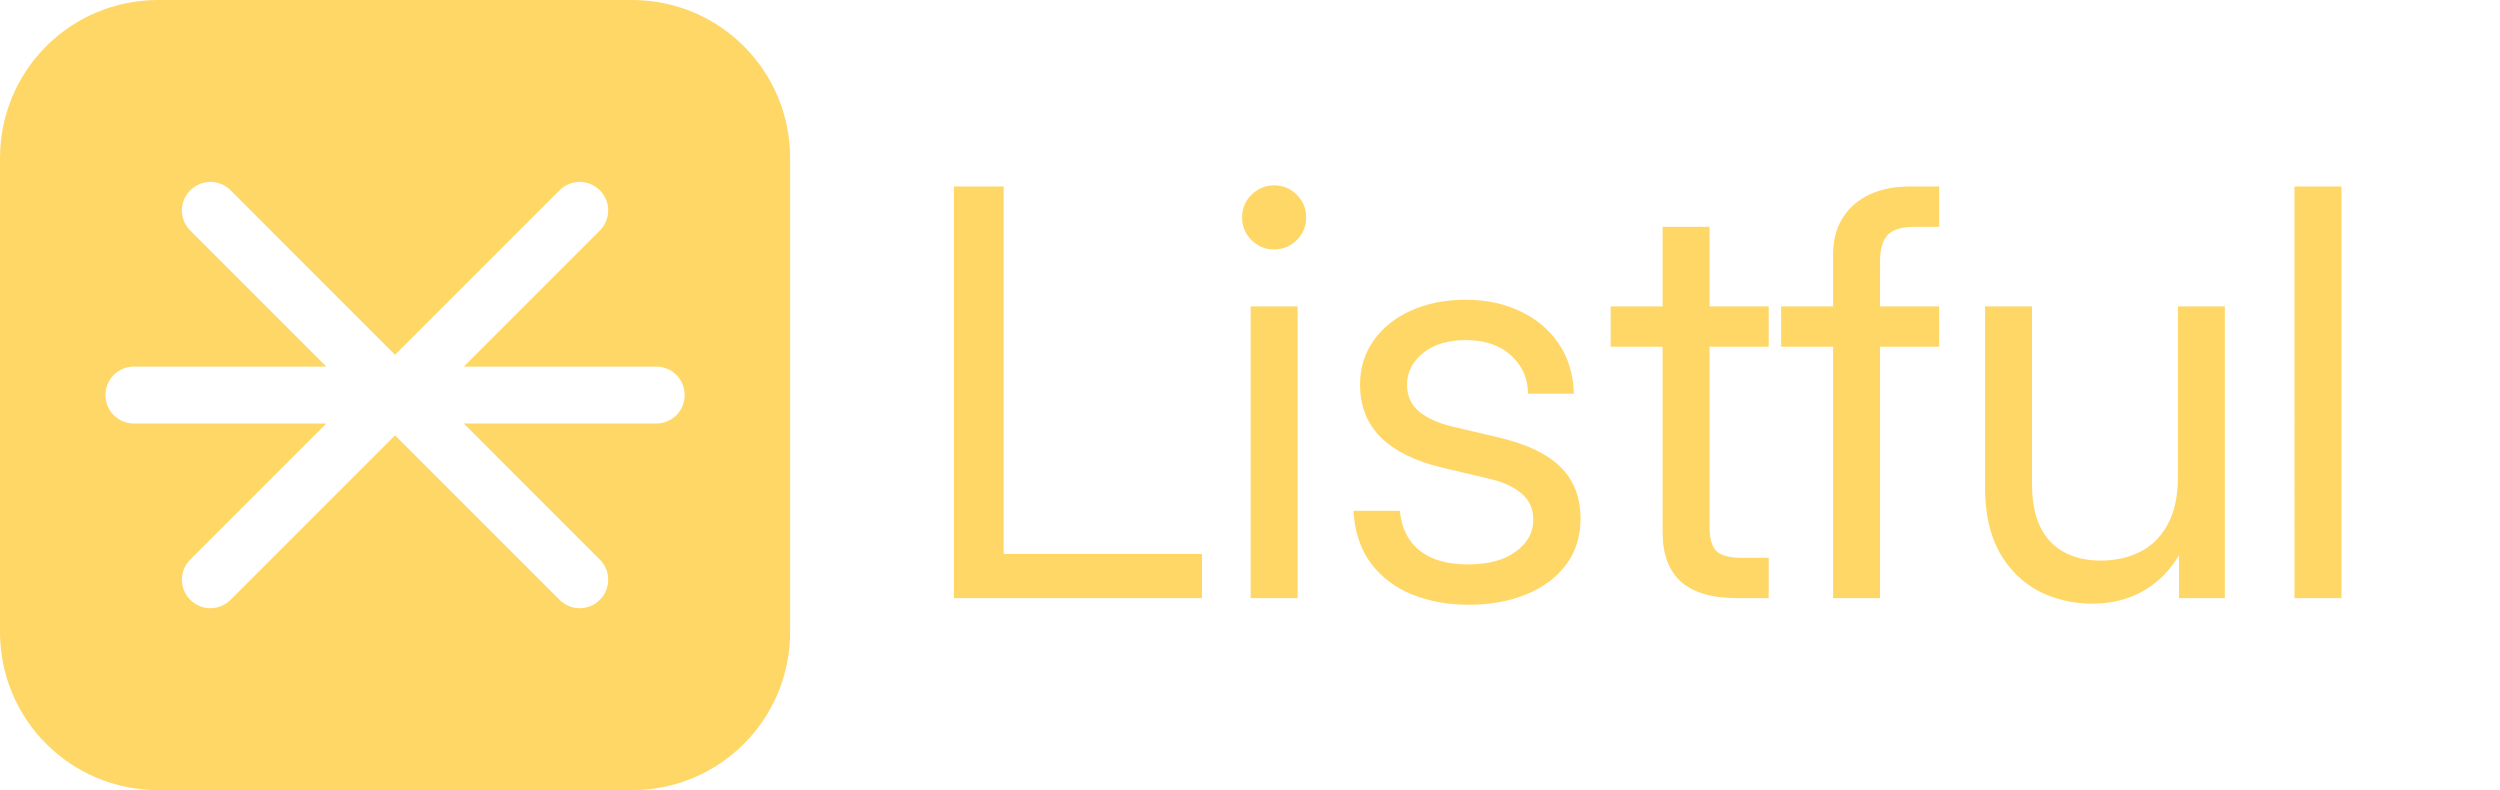 <?xml version="1.0" encoding="UTF-8" standalone="no"?>
<!-- Created with Inkscape (http://www.inkscape.org/) -->

<svg
   width="1620"
   height="512"
   viewBox="0 0 428.625 135.467"
   version="1.1"
   id="svg1"
   inkscape:version="1.3.2 (091e20e, 2023-11-25, custom)"
   sodipodi:docname="logo_text_transparent.svg"
   xmlns:inkscape="http://www.inkscape.org/namespaces/inkscape"
   xmlns:sodipodi="http://sodipodi.sourceforge.net/DTD/sodipodi-0.dtd"
   xmlns="http://www.w3.org/2000/svg"
   xmlns:svg="http://www.w3.org/2000/svg">
  <sodipodi:namedview
     id="namedview1"
     pagecolor="#ffffff"
     bordercolor="#eeeeee"
     borderopacity="1"
     inkscape:showpageshadow="0"
     inkscape:pageopacity="0"
     inkscape:pagecheckerboard="true"
     inkscape:deskcolor="#505050"
     inkscape:document-units="mm"
     inkscape:zoom="0.36213173"
     inkscape:cx="1.380713"
     inkscape:cy="575.75734"
     inkscape:window-width="1920"
     inkscape:window-height="1221"
     inkscape:window-x="-9"
     inkscape:window-y="-9"
     inkscape:window-maximized="1"
     inkscape:current-layer="layer1" />
  <defs
     id="defs1" />
  <g
     inkscape:label="Layer 1"
     inkscape:groupmode="layer"
     id="layer1">
    <path
       id="rect37"
       style="fill:#fed766;fill-opacity:1;stroke-width:6.406"
       inkscape:label="Bounding Rect"
       d="M 27.123 0 C 12.097 2.5066294e-15 0 12.097 0 27.123 L 0 108.343 C 2.5066294e-15 123.369 12.097 135.467 27.123 135.467 L 108.343 135.467 C 123.369 135.467 135.467 123.369 135.467 108.343 L 135.467 27.123 C 135.467 12.097 123.369 0 108.343 0 L 27.123 0 z M 99.391 31.19 C 100.638 31.19 101.886 31.668 102.842 32.624 C 104.754 34.536 104.754 37.615 102.842 39.527 L 79.517 62.852 L 112.504 62.852 C 115.208 62.852 117.385 65.029 117.385 67.733 C 117.385 70.437 115.208 72.614 112.504 72.614 L 79.517 72.614 L 102.842 95.94 C 104.754 97.852 104.754 100.93 102.842 102.842 C 100.93 104.754 97.852 104.754 95.94 102.842 L 67.733 74.636 L 39.527 102.842 C 37.615 104.754 34.536 104.754 32.624 102.842 C 30.712 100.93 30.712 97.852 32.624 95.94 L 55.95 72.614 L 22.963 72.614 C 20.259 72.614 18.082 70.437 18.082 67.733 C 18.082 65.029 20.259 62.852 22.963 62.852 L 55.95 62.852 L 32.624 39.527 C 30.712 37.615 30.712 34.536 32.624 32.624 C 33.58 31.668 34.828 31.191 36.076 31.191 C 37.323 31.191 38.571 31.668 39.527 32.624 L 67.733 60.831 L 95.94 32.624 C 96.896 31.668 98.143 31.19 99.391 31.19 z " />
    <g
       id="g40"
       inkscape:label="Star" />
    <path
       style="font-size:97.014px;font-family:Inter;-inkscape-font-specification:Inter;fill:#fed766;stroke-width:3.203"
       d="M 163.55,102.55 V 31.969 h 8.527 V 94.971 h 34.012 v 7.579 z m 50.875,0 V 52.528 h 8.053 v 50.023 z m 4.026,-59.781 q -2.274,0 -3.884,-1.611 -1.611,-1.611 -1.611,-3.884 0,-2.274 1.611,-3.884 1.611,-1.611 3.884,-1.611 2.274,0 3.884,1.611 1.611,1.611 1.611,3.884 0,2.274 -1.611,3.884 -1.611,1.611 -3.884,1.611 z m 33.396,60.918 q -5.353,0 -9.711,-1.753 -4.358,-1.753 -7.058,-5.305 -2.7,-3.6 -3.032,-9.048 h 7.958 q 0.426,4.453 3.411,6.821 2.984,2.369 8.242,2.369 5.211,0 8.195,-2.179 3.032,-2.179 3.032,-5.495 0,-2.842 -2.084,-4.548 -2.084,-1.705 -5.448,-2.463 l -8.053,-1.895 q -6.963,-1.658 -10.564,-5.211 -3.553,-3.553 -3.553,-9 0,-4.263 2.274,-7.532 2.321,-3.316 6.395,-5.163 4.121,-1.895 9.474,-1.895 5.211,0 9.332,1.99 4.169,1.942 6.584,5.542 2.463,3.6 2.605,8.574 h -7.863 q -0.047,-3.979 -2.937,-6.584 -2.89,-2.605 -7.721,-2.605 -4.595,0 -7.342,2.226 -2.747,2.226 -2.747,5.448 0,2.842 2.084,4.595 2.084,1.705 5.684,2.558 l 8.053,1.895 q 7.2,1.705 10.564,5.116 3.363,3.363 3.363,8.763 0,4.642 -2.511,7.958 -2.511,3.316 -6.869,5.069 -4.311,1.753 -9.758,1.753 z m 51.397,-51.16 v 6.916 h -27.096 v -6.916 z m -18.19,-13.643 h 8.053 v 51.539 q 0,2.89 1.184,4.074 1.232,1.137 4.311,1.137 1.09,0 2.321,0 1.279,0 2.321,0 v 6.916 q -1.232,0 -2.7,0 -1.468,0 -2.7,0 -6.442,0 -9.616,-2.795 -3.174,-2.842 -3.174,-8.479 z m 47.417,13.643 v 6.916 h -27.096 v -6.916 z M 314.282,102.55 V 43.622 q 0,-3.6 1.611,-6.205 1.611,-2.605 4.548,-4.026 2.984,-1.421 7.011,-1.421 1.658,0 3.126,0 1.468,0 1.895,0 v 6.916 q -0.426,0 -1.942,0 -1.468,0 -2.321,0 -3.174,0 -4.548,1.374 -1.326,1.374 -1.326,4.595 v 57.697 z m 44.433,0.947 q -5.021,0 -9.237,-2.179 -4.169,-2.226 -6.679,-6.632 -2.463,-4.453 -2.463,-11.085 V 52.528 h 8.053 v 30.506 q 0,6.49 3.126,9.806 3.126,3.269 8.716,3.269 3.647,0 6.632,-1.468 2.984,-1.468 4.737,-4.642 1.8,-3.174 1.8,-8.195 V 52.528 h 8.053 v 50.023 h -7.863 V 90.424 h 2.274 q -2.463,6.727 -6.869,9.9 -4.358,3.174 -10.279,3.174 z m 42.728,-71.529 v 70.581 h -8.053 V 31.969 Z"
       id="text1"
       aria-label="Listful"
       inkscape:label="Text" />
  </g>
</svg>
